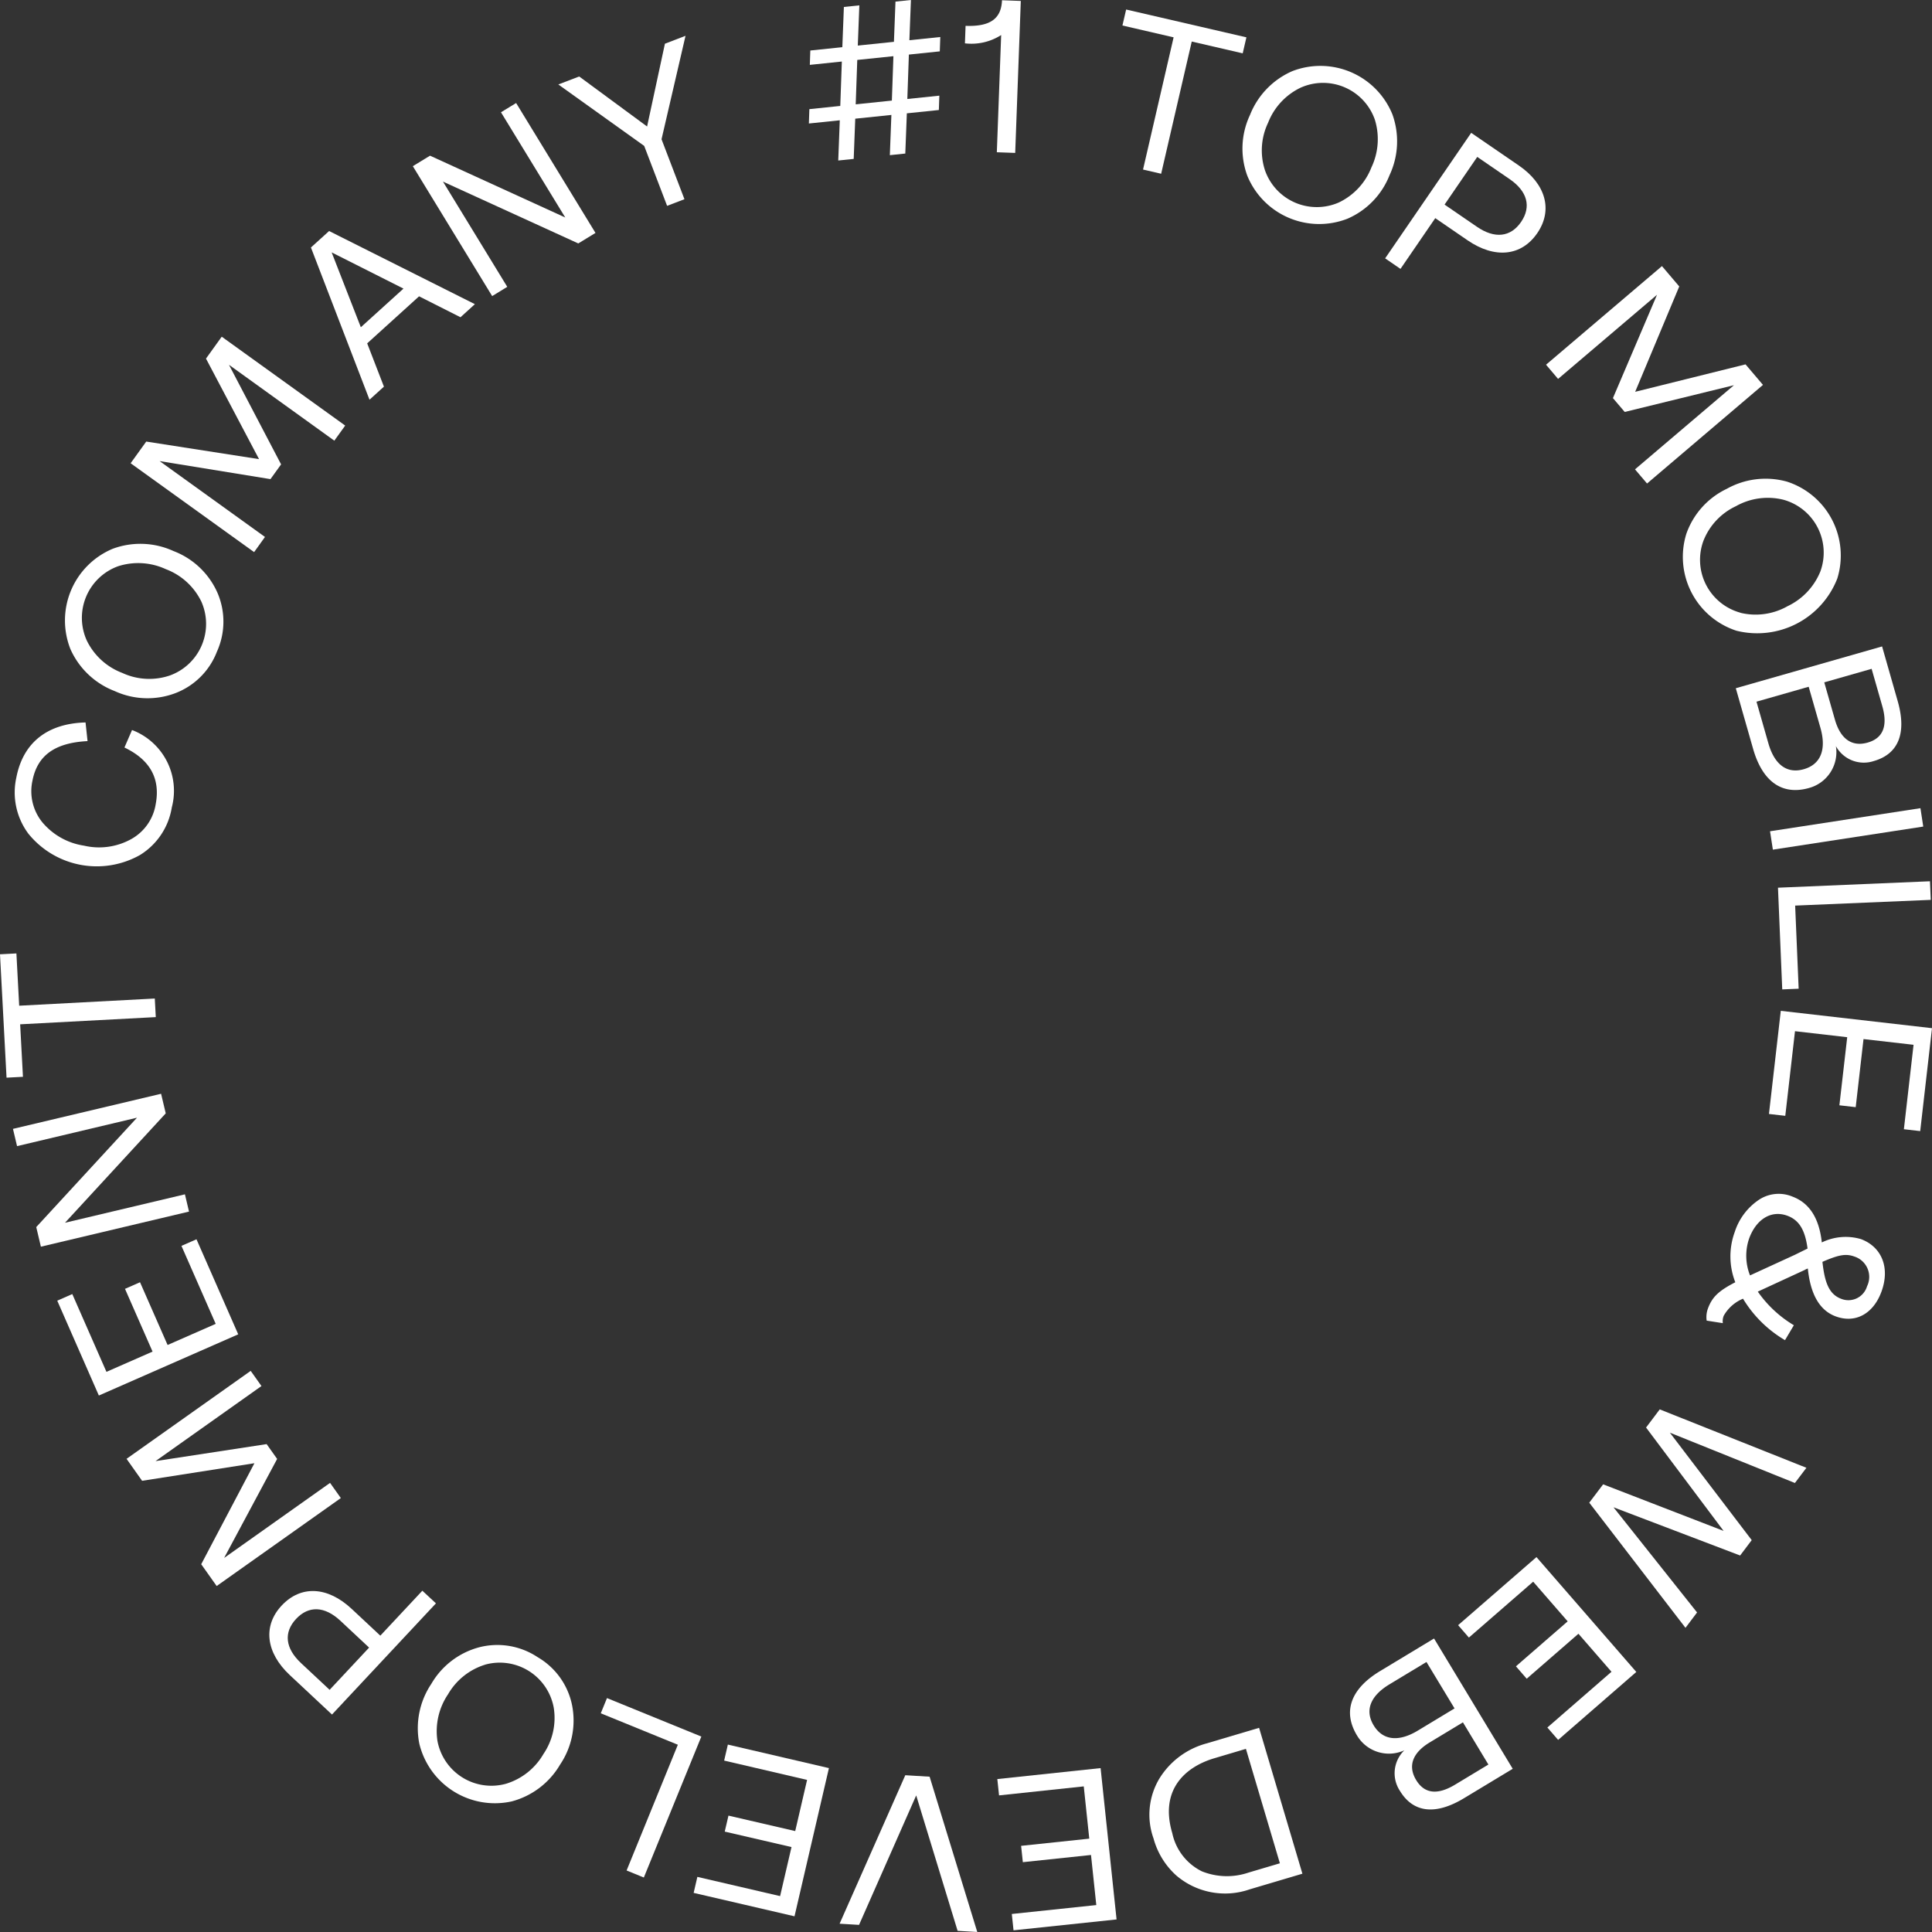 <svg id="Group_54845" data-name="Group 54845" xmlns="http://www.w3.org/2000/svg" width="150" height="150" viewBox="0 0 150 150">
  <rect x="0" y="0" width="150" height="150" fill="#333333" stroke="none"/>
  <g id="Group_55" data-name="Group 55">
    <path id="Path_46" data-name="Path 46" d="M244.178,252.341l-2.4.249-.12,3.448,2.485-.258-.038,1.115-2.485.257-.12,3.123-1.2.125.12-3.123-2.806.291-.12,3.123-1.2.124.12-3.122-2.4.249.038-1.115,2.4-.249.121-3.447-2.485.258.038-1.115,2.485-.258.121-3.122,1.2-.125-.12,3.123,2.806-.292.12-3.122,1.2-.125-.121,3.123,2.4-.249Zm-3.721,3.821.12-3.447-2.806.291-.121,3.448Z" transform="translate(-171.213 -248.353)" fill="#fff"/>
    <path id="Path_47" data-name="Path 47" d="M248.2,260.174l.336-9.1a4.275,4.275,0,0,1-2.813.644l.05-1.358c1.834.067,2.773-.493,2.828-1.988l1.46.054-.435,11.8Z" transform="translate(-170.806 -248.353)" fill="#fff"/>
    <path id="Path_48" data-name="Path 48" d="M258.884,261.517l2.374-10.265-3.973-.919.287-1.241,9.338,2.16-.288,1.242-3.956-.916-2.375,10.265Z" transform="translate(-170.139 -248.353)" fill="#fff"/>
    <path id="Path_49" data-name="Path 49" d="M266.483,261.977a6.114,6.114,0,0,1,.217-4.7,6.183,6.183,0,0,1,3.283-3.4,6.037,6.037,0,0,1,7.774,3.359,6.185,6.185,0,0,1-.224,4.72,6.111,6.111,0,0,1-3.277,3.382,6.034,6.034,0,0,1-7.773-3.359Zm7.139,2.084a5.041,5.041,0,0,0,2.506-2.714,5.116,5.116,0,0,0,.266-3.7,4.261,4.261,0,0,0-5.76-2.489,5.045,5.045,0,0,0-2.529,2.723,4.971,4.971,0,0,0-.243,3.692,4.261,4.261,0,0,0,5.76,2.489Z" transform="translate(-169.65 -248.353)" fill="#fff"/>
    <path id="Path_50" data-name="Path 50" d="M276.673,268.412l6.681-9.745,3.7,2.537c2.089,1.433,2.662,3.454,1.431,5.249s-3.294,2.008-5.411.557l-2.51-1.721-2.7,3.94Zm4.614-4.175,2.51,1.721c1.388.952,2.621.807,3.429-.371s.5-2.379-.891-3.331l-2.51-1.721Z" transform="translate(-169.131 -248.353)" fill="#fff"/>
    <path id="Path_51" data-name="Path 51" d="M287.8,276.669l9-7.656,1.343,1.58-3.423,8.18,8.569-2.13,1.354,1.593-9,7.657-.936-1.1,7.682-6.533-8.48,2.077-.915-1.075,3.423-8.024-7.682,6.534Z" transform="translate(-167.766 -248.353)" fill="#fff"/>
    <path id="Path_52" data-name="Path 52" d="M298.691,288.13a6.109,6.109,0,0,1,3.143-3.5,6.179,6.179,0,0,1,4.689-.552,6.029,6.029,0,0,1,3.891,7.515,6.672,6.672,0,0,1-7.832,4.055,6.032,6.032,0,0,1-3.891-7.516Zm4.206,6.128a5.033,5.033,0,0,0,3.656-.515,5.111,5.111,0,0,0,2.547-2.7,4.258,4.258,0,0,0-2.884-5.568,5.044,5.044,0,0,0-3.679.507,4.975,4.975,0,0,0-2.523,2.7,4.259,4.259,0,0,0,2.883,5.569Z" transform="translate(-167.766 -246.679)" fill="#fff"/>
    <path id="Path_53" data-name="Path 53" d="M302.533,299.541l11.358-3.245,1.213,4.249c.71,2.484.059,4.1-1.853,4.648a2.475,2.475,0,0,1-2.946-1.155,2.883,2.883,0,0,1-2.077,3.245c-2.093.6-3.622-.486-4.351-3.035Zm1.606,1.044.924,3.235c.472,1.651,1.441,2.382,2.749,2.008s1.776-1.515,1.291-3.215l-.911-3.186Zm5.262-1.5.827,2.893c.429,1.5,1.317,2.133,2.543,1.783,1.192-.34,1.578-1.281,1.134-2.834l-.827-2.892Z" transform="translate(-167.766 -246.107)" fill="#fff"/>
    <path id="Path_54" data-name="Path 54" d="M305.191,310.236l11.677-1.792.219,1.428-11.676,1.792Z" transform="translate(-167.766 -245.697)" fill="#fff"/>
    <path id="Path_55" data-name="Path 55" d="M305.808,314.271l11.8-.5.062,1.444-10.529.445.272,6.453-1.274.054Z" transform="translate(-167.766 -245.35)" fill="#fff"/>
    <path id="Path_56" data-name="Path 56" d="M306.026,323.367l11.74,1.347-.916,7.99-1.267-.145.751-6.555-3.885-.445-.606,5.287-1.267-.145.607-5.287-4.054-.466-.754,6.571-1.268-.145Z" transform="translate(-167.766 -244.886)" fill="#fff"/>
    <path id="Path_57" data-name="Path 57" d="M300.27,346.731a1.941,1.941,0,0,1,.1-.942c.328-.876.8-1.353,2.124-2.036a5.512,5.512,0,0,1-.044-3.9,4.756,4.756,0,0,1,1.884-2.506,2.774,2.774,0,0,1,2.6-.243c1.321.495,2.073,1.684,2.278,3.558a4.213,4.213,0,0,1,3.038-.259c1.608.6,2.289,2.22,1.579,4.114-.637,1.7-2.026,2.453-3.554,1.88-1.225-.459-1.944-1.69-2.149-3.709a.946.946,0,0,0-.24.109l-3.645,1.683a9.1,9.1,0,0,0,2.8,2.61l-.688,1.158a9.309,9.309,0,0,1-3.259-3.219,3.078,3.078,0,0,0-1.5,1.327,1.145,1.145,0,0,0-.069.573Zm3.307-6.4a4.133,4.133,0,0,0,.06,2.89l3.485-1.6.982-.485c-.19-1.432-.646-2.2-1.553-2.542C305.293,338.123,304.132,338.85,303.577,340.33Zm8.193,1.437c-.685-.257-1.232-.153-2.511.4.17,1.534.477,2.5,1.448,2.867a1.509,1.509,0,0,0,2.016-.97A1.658,1.658,0,0,0,311.77,341.767Z" transform="translate(-167.766 -244.199)" fill="#fff"/>
    <path id="Path_58" data-name="Path 58" d="M296.628,352.666l11.387,4.535-.893,1.18-9.708-3.907,6.355,8.343-.9,1.194-9.832-3.744,6.489,8.166-.9,1.193-7.47-9.717,1.077-1.424,9.353,3.616-6.02-8.025Z" transform="translate(-167.766 -243.242)" fill="#fff"/>
    <path id="Path_59" data-name="Path 59" d="M288.112,363.031l7.752,8.918-6.07,5.276-.836-.962,4.979-4.328-2.566-2.952-4.017,3.492-.836-.963,4.017-3.491-2.678-3.08-4.991,4.339-.837-.963Z" transform="translate(-168.821 -242.139)" fill="#fff"/>
    <path id="Path_60" data-name="Path 60" d="M280.588,369.351l6.109,10.117-3.785,2.285c-2.213,1.336-3.945,1.131-4.974-.573a2.476,2.476,0,0,1,.344-3.147,2.884,2.884,0,0,1-3.678-1.157c-1.125-1.863-.479-3.623,1.792-4.994ZM280,371.175l-2.882,1.74c-1.47.888-1.922,2.015-1.219,3.179s1.929,1.319,3.443.4l2.838-1.714Zm2.831,4.687-2.577,1.556c-1.339.809-1.715,1.83-1.056,2.922.641,1.062,1.651,1.188,3.033.353l2.577-1.555Z" transform="translate(-169.249 -242.139)" fill="#fff"/>
    <path id="Path_61" data-name="Path 61" d="M267.737,376.287l3.362,11.326-4.091,1.214a5.821,5.821,0,0,1-5.714-1.088,5.98,5.98,0,0,1-1.754-2.866,5.463,5.463,0,0,1,.449-4.637,6.185,6.185,0,0,1,3.657-2.735Zm-1.023,1.633-2.444.726c-2.412.716-4.238,2.57-3.275,5.813a4.3,4.3,0,0,0,2.3,2.97,5.213,5.213,0,0,0,3.611.1l2.445-.725Z" transform="translate(-169.981 -242.139)" fill="#fff"/>
    <path id="Path_62" data-name="Path 62" d="M256.031,379.414l1.24,11.75-8,.844-.134-1.268,6.56-.692-.411-3.889-5.292.559-.134-1.268,5.292-.559-.428-4.058-6.577.7-.134-1.268Z" transform="translate(-170.581 -242.139)" fill="#fff"/>
    <path id="Path_63" data-name="Path 63" d="M243.271,380.081l3.7,12.058-1.527-.092-3.215-10.513-4.437,10.052-1.51-.091,5.1-11.528Z" transform="translate(-171.096 -242.139)" fill="#fff"/>
    <path id="Path_64" data-name="Path 64" d="M235.967,379.414l-2.672,11.506-7.831-1.818.288-1.242,6.424,1.492.885-3.808-5.183-1.2.289-1.241,5.182,1.2.922-3.973-6.439-1.5.288-1.242Z" transform="translate(-171.609 -242.139)" fill="#fff"/>
    <path id="Path_65" data-name="Path 65" d="M226.424,376.965l-4.465,10.944-1.338-.546L224.6,377.6l-5.984-2.441.482-1.181Z" transform="translate(-171.972 -242.139)" fill="#fff"/>
    <path id="Path_66" data-name="Path 66" d="M216.967,374.524a6.11,6.11,0,0,1-.928,4.616,6.181,6.181,0,0,1-3.76,2.86,6.036,6.036,0,0,1-7.174-4.5,6.183,6.183,0,0,1,.938-4.63,6.111,6.111,0,0,1,3.751-2.846,5.652,5.652,0,0,1,4.508.781A5.594,5.594,0,0,1,216.967,374.524Zm-6.739-3.143a5.045,5.045,0,0,0-2.889,2.3,5.111,5.111,0,0,0-.823,3.618,4.259,4.259,0,0,0,5.315,3.333,5.052,5.052,0,0,0,2.912-2.308,4.973,4.973,0,0,0,.8-3.612,4.261,4.261,0,0,0-5.315-3.334Z" transform="translate(-172.553 -242.139)" fill="#fff"/>
    <path id="Path_67" data-name="Path 67" d="M207.872,366.623l-8.071,8.632-3.279-3.065c-1.85-1.731-2.113-3.815-.626-5.4s3.558-1.491,5.434.263l2.223,2.078,3.263-3.49Zm-5.19,3.435-2.223-2.079c-1.23-1.149-2.47-1.192-3.446-.148s-.849,2.277.381,3.427l2.223,2.079Z" transform="translate(-174.025 -242.139)" fill="#fff"/>
    <path id="Path_68" data-name="Path 68" d="M200.487,359.7l-9.64,6.83-1.2-1.693,4.131-7.842-8.72,1.365-1.208-1.706,9.639-6.829.836,1.178-8.225,5.828,8.626-1.32.816,1.151-4.116,7.687,8.225-5.827Z" transform="translate(-174.025 -243.391)" fill="#fff"/>
    <path id="Path_69" data-name="Path 69" d="M192.521,347.613,181.7,352.364,178.47,345l1.168-.513,2.652,6.039,3.58-1.572-2.14-4.872,1.167-.513,2.14,4.872,3.735-1.641-2.659-6.054,1.167-.513Z" transform="translate(-174.025 -244.016)" fill="#fff"/>
    <path id="Path_70" data-name="Path 70" d="M188.7,338.6l-11.5,2.725-.361-1.522,7.823-8.493-9.313,2.208-.317-1.34,11.5-2.725.361,1.521-7.822,8.493,9.312-2.207Z" transform="translate(-174.025 -244.533)" fill="#fff"/>
    <path id="Path_71" data-name="Path 71" d="M186.12,324.044l-10.53.559.217,4.076-1.274.067-.508-9.579,1.274-.067.215,4.059,10.529-.558Z" transform="translate(-174.025 -245.076)" fill="#fff"/>
    <path id="Path_72" data-name="Path 72" d="M184.888,312.228a6.834,6.834,0,0,1-8.664-1.664,5.357,5.357,0,0,1-.931-4.349c.526-2.738,2.435-4.206,5.374-4.282l.155,1.449c-2.569.13-3.9,1.137-4.277,3.073a3.823,3.823,0,0,0,.766,3.228,5.232,5.232,0,0,0,3.234,1.815,5.144,5.144,0,0,0,3.643-.495,3.784,3.784,0,0,0,1.923-2.712q.572-2.979-2.424-4.412l.589-1.358a5.047,5.047,0,0,1,3.087,6.01A5.332,5.332,0,0,1,184.888,312.228Z" transform="translate(-174.025 -245.842)" fill="#fff"/>
    <path id="Path_73" data-name="Path 73" d="M187.628,300.273a6.109,6.109,0,0,1-4.7-.167,6.181,6.181,0,0,1-3.43-3.246,6.033,6.033,0,0,1,3.276-7.8,6.178,6.178,0,0,1,4.718.174,6.109,6.109,0,0,1,3.415,3.239,5.652,5.652,0,0,1-.04,4.573A5.593,5.593,0,0,1,187.628,300.273Zm2.009-7.156a5.043,5.043,0,0,0-2.74-2.476,5.108,5.108,0,0,0-3.7-.227,4.26,4.26,0,0,0-2.427,5.783,5.045,5.045,0,0,0,2.748,2.5,4.966,4.966,0,0,0,3.693.2,4.26,4.26,0,0,0,2.427-5.782Z" transform="translate(-174.025 -246.452)" fill="#fff"/>
    <path id="Path_74" data-name="Path 74" d="M193.754,290l-9.587-6.9,1.212-1.683,8.758,1.364-4.119-7.806,1.222-1.7,9.586,6.9-.844,1.172-8.18-5.891,4.047,7.732-.825,1.145-8.606-1.4,8.18,5.89Z" transform="translate(-174.025 -247.134)" fill="#fff"/>
    <path id="Path_75" data-name="Path 75" d="M208.677,272.984l-3.217-1.625-4.028,3.652,1.3,3.36-1.12,1.016-4.547-11.819,1.411-1.278,11.318,5.678Zm-7.738.776,3.311-3-5.576-2.811Z" transform="translate(-172.924 -248.353)" fill="#fff"/>
    <path id="Path_76" data-name="Path 76" d="M210.76,271.341,204.6,261.255l1.335-.815,10.5,4.8-4.991-8.17,1.176-.718,6.161,10.085-1.335.816-10.506-4.8,4.992,8.17Z" transform="translate(-172.548 -248.353)" fill="#fff"/>
    <path id="Path_77" data-name="Path 77" d="M223.883,264.335l-1.779-4.654-6.667-4.77,1.62-.62,5.272,3.883,1.384-6.427,1.6-.614-1.863,8.032,1.779,4.654Z" transform="translate(-172.089 -248.353)" fill="#fff"/>
  </g>
</svg>
